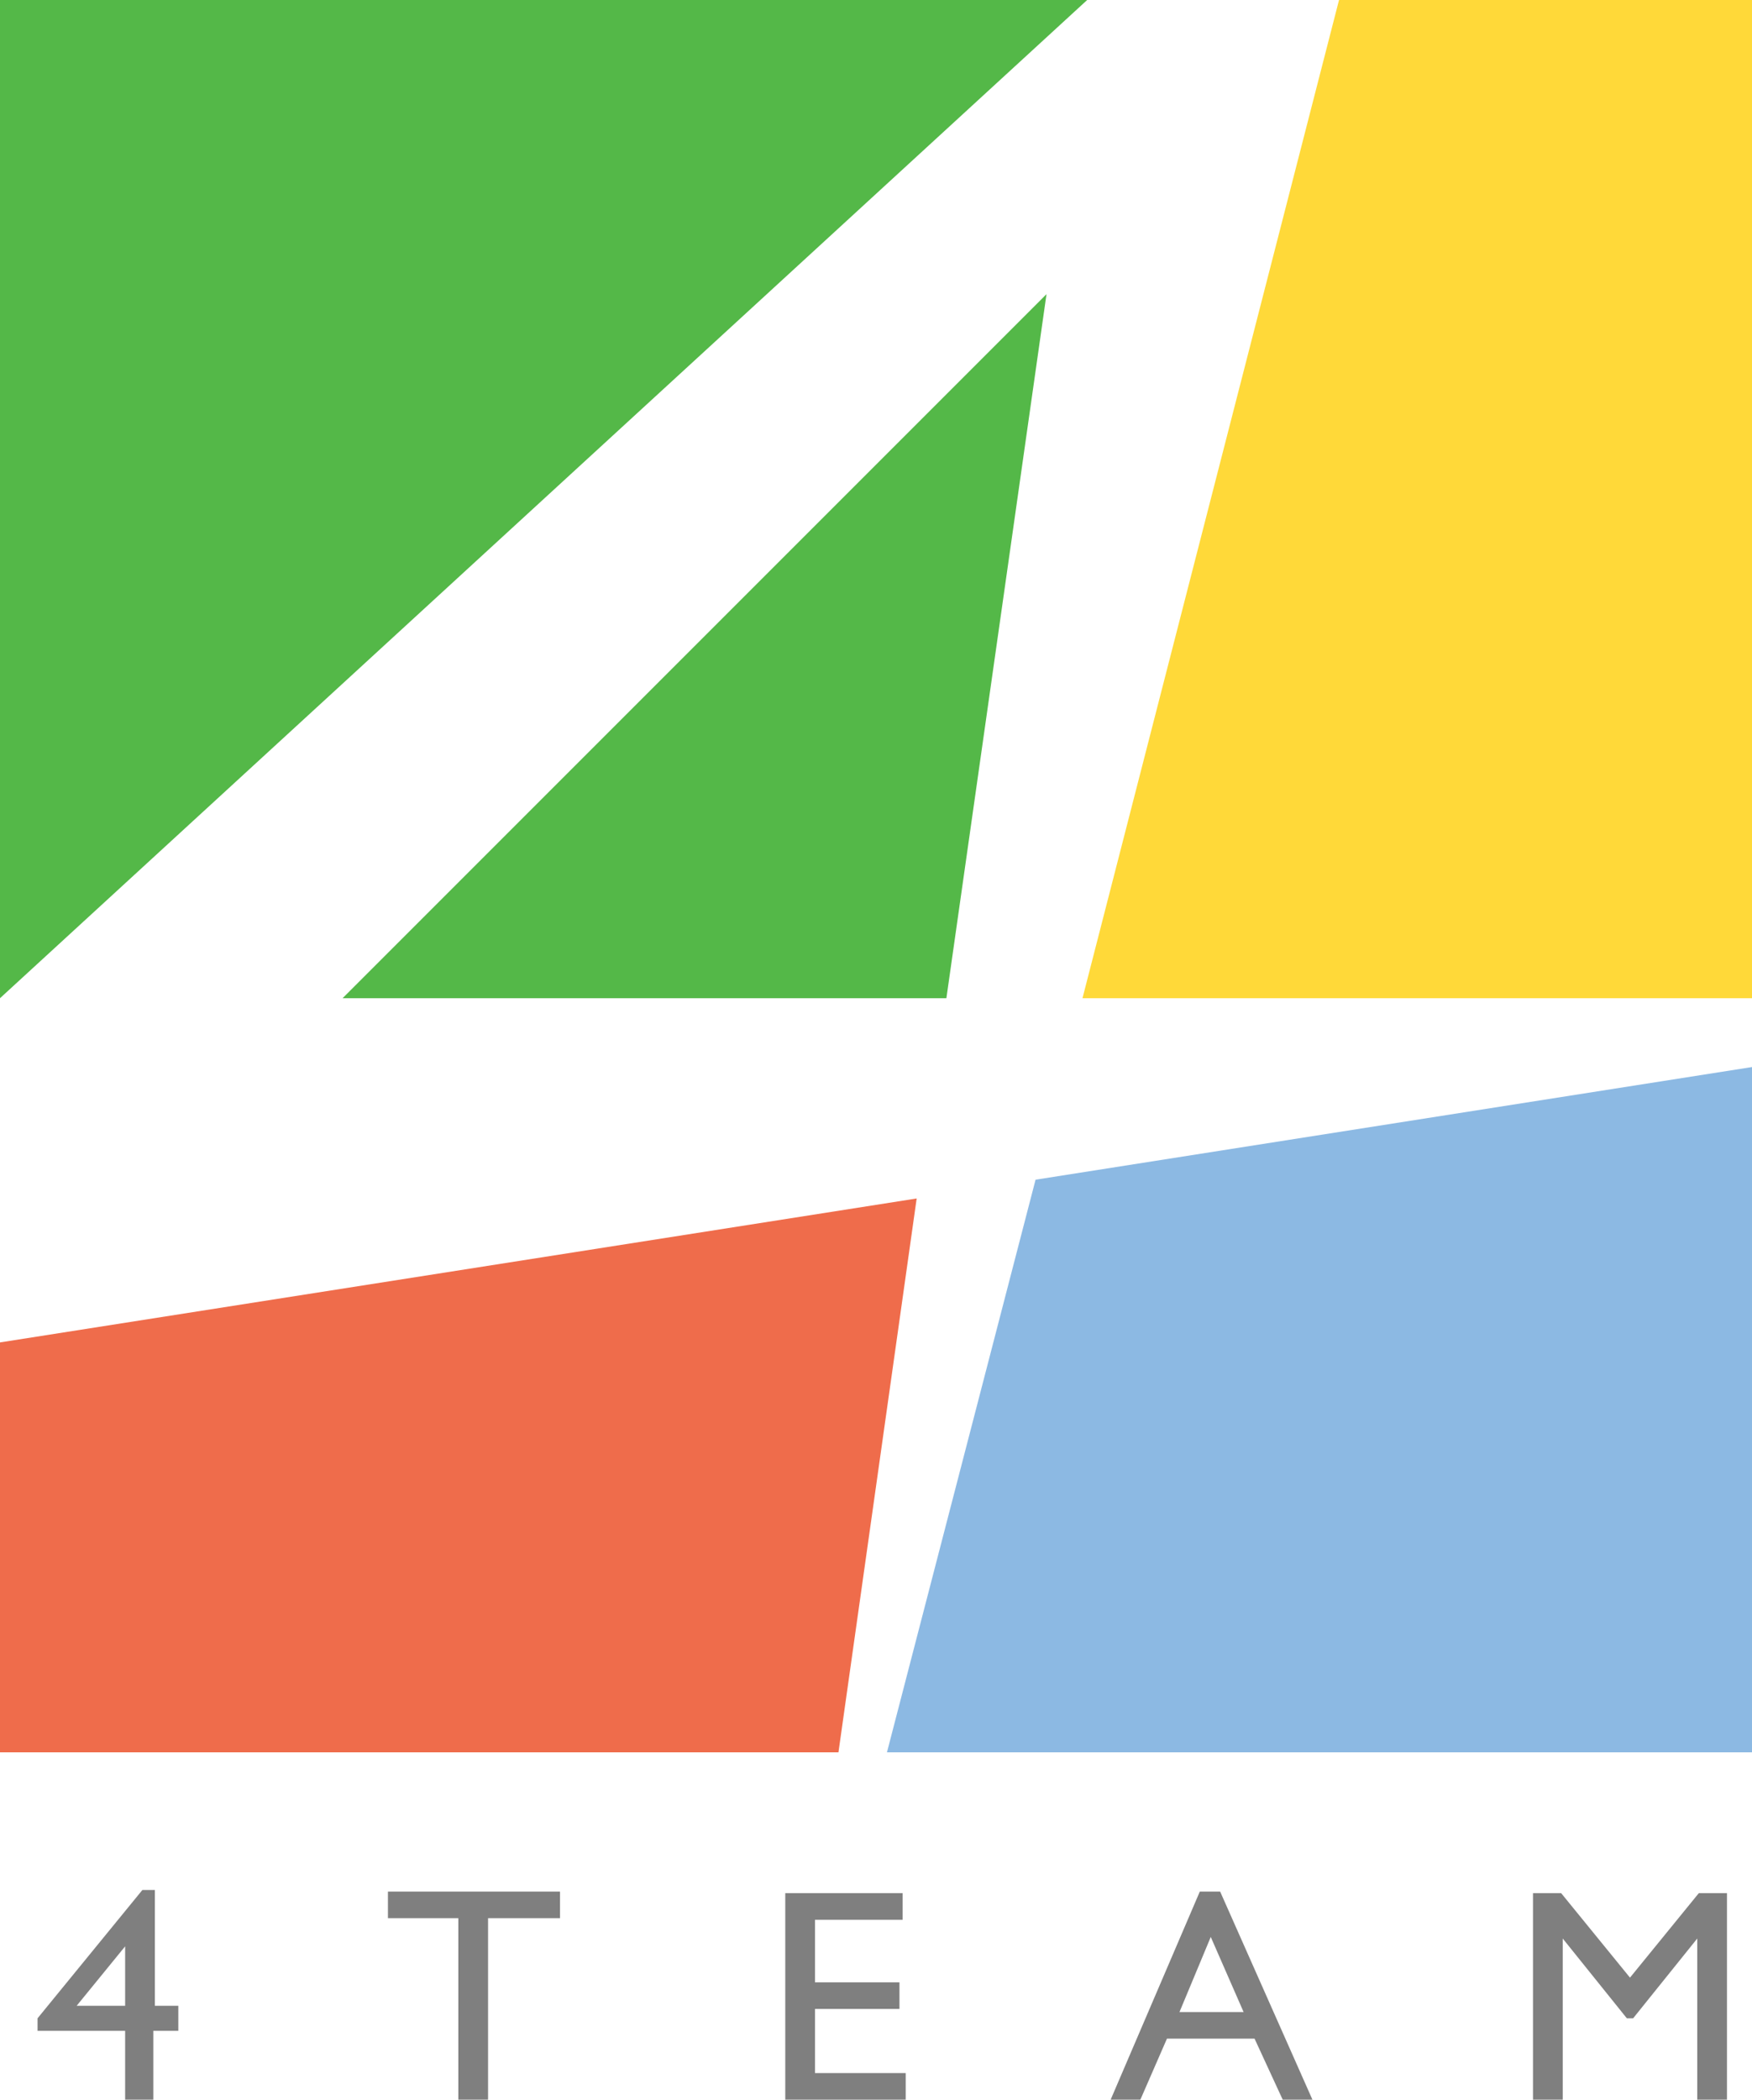 
<svg version="1.1" id="Layer_1" xmlns="http://www.w3.org/2000/svg" xmlns:xlink="http://www.w3.org/1999/xlink" x="0px" y="0px"
	 viewBox="0 0 112 134.2" style="enable-background:new 0 0 112 134.2;" xml:space="preserve">
<style type="text/css">
	.st16{fill:#8CB9E3;}
	.st17{fill:#54B848;}
	.st18{fill:#FFD939;}
	.st19{fill:#EF6C4B;}
	.st20{fill:#7F7F7F;}
</style>
<g>
	<path class="st16" d="M56.7,112H112V68.2l-45.8,7.2L56.7,112z"/>
	<polygon class="st17" points="60.5,63.8 66.9,18.8 21.9,63.8 	"/>
	<polygon class="st17" points="0,0 0,63.8 69.5,0 	"/>
	<polygon class="st18" points="85.6,0 69.2,63.8 112,63.8 112,0 	"/>
	<polygon class="st19" points="53.6,112 58.6,76.6 0,85.8 0,112 	"/>
	<g>
		<path class="st20" d="M9.1,120.8h0.8v7.4h1.5v1.6H9.8v4.4H8v-4.4H2.4V129L9.1,120.8z M8,128.2v-3.8l-3.1,3.8H8z"/>
		<path class="st20" d="M24.8,120.9h11v1.7h-4.6v11.6h-1.9v-11.6h-4.5V120.9z"/>
		<path class="st20" d="M50.2,121h7.5v1.7h-5.6v4h5.4v1.7h-5.4v4.1h5.8v1.7h-7.7V121z"/>
		<path class="st20" d="M76.7,120.9h1.3l5.9,13.3h-1.9l-1.8-3.9h-5.6l-1.7,3.9h-1.9L76.7,120.9z M79.5,128.6l-2.1-4.8l-2,4.8H79.5z"
			/>
		<path class="st20" d="M108.6,121h1.8v13.2h-1.9v-10.3l-4.1,5.1H104l-4.1-5.1v10.3H98V121h1.8l4.4,5.4L108.6,121z"/>
	</g>
</g>
</svg>
